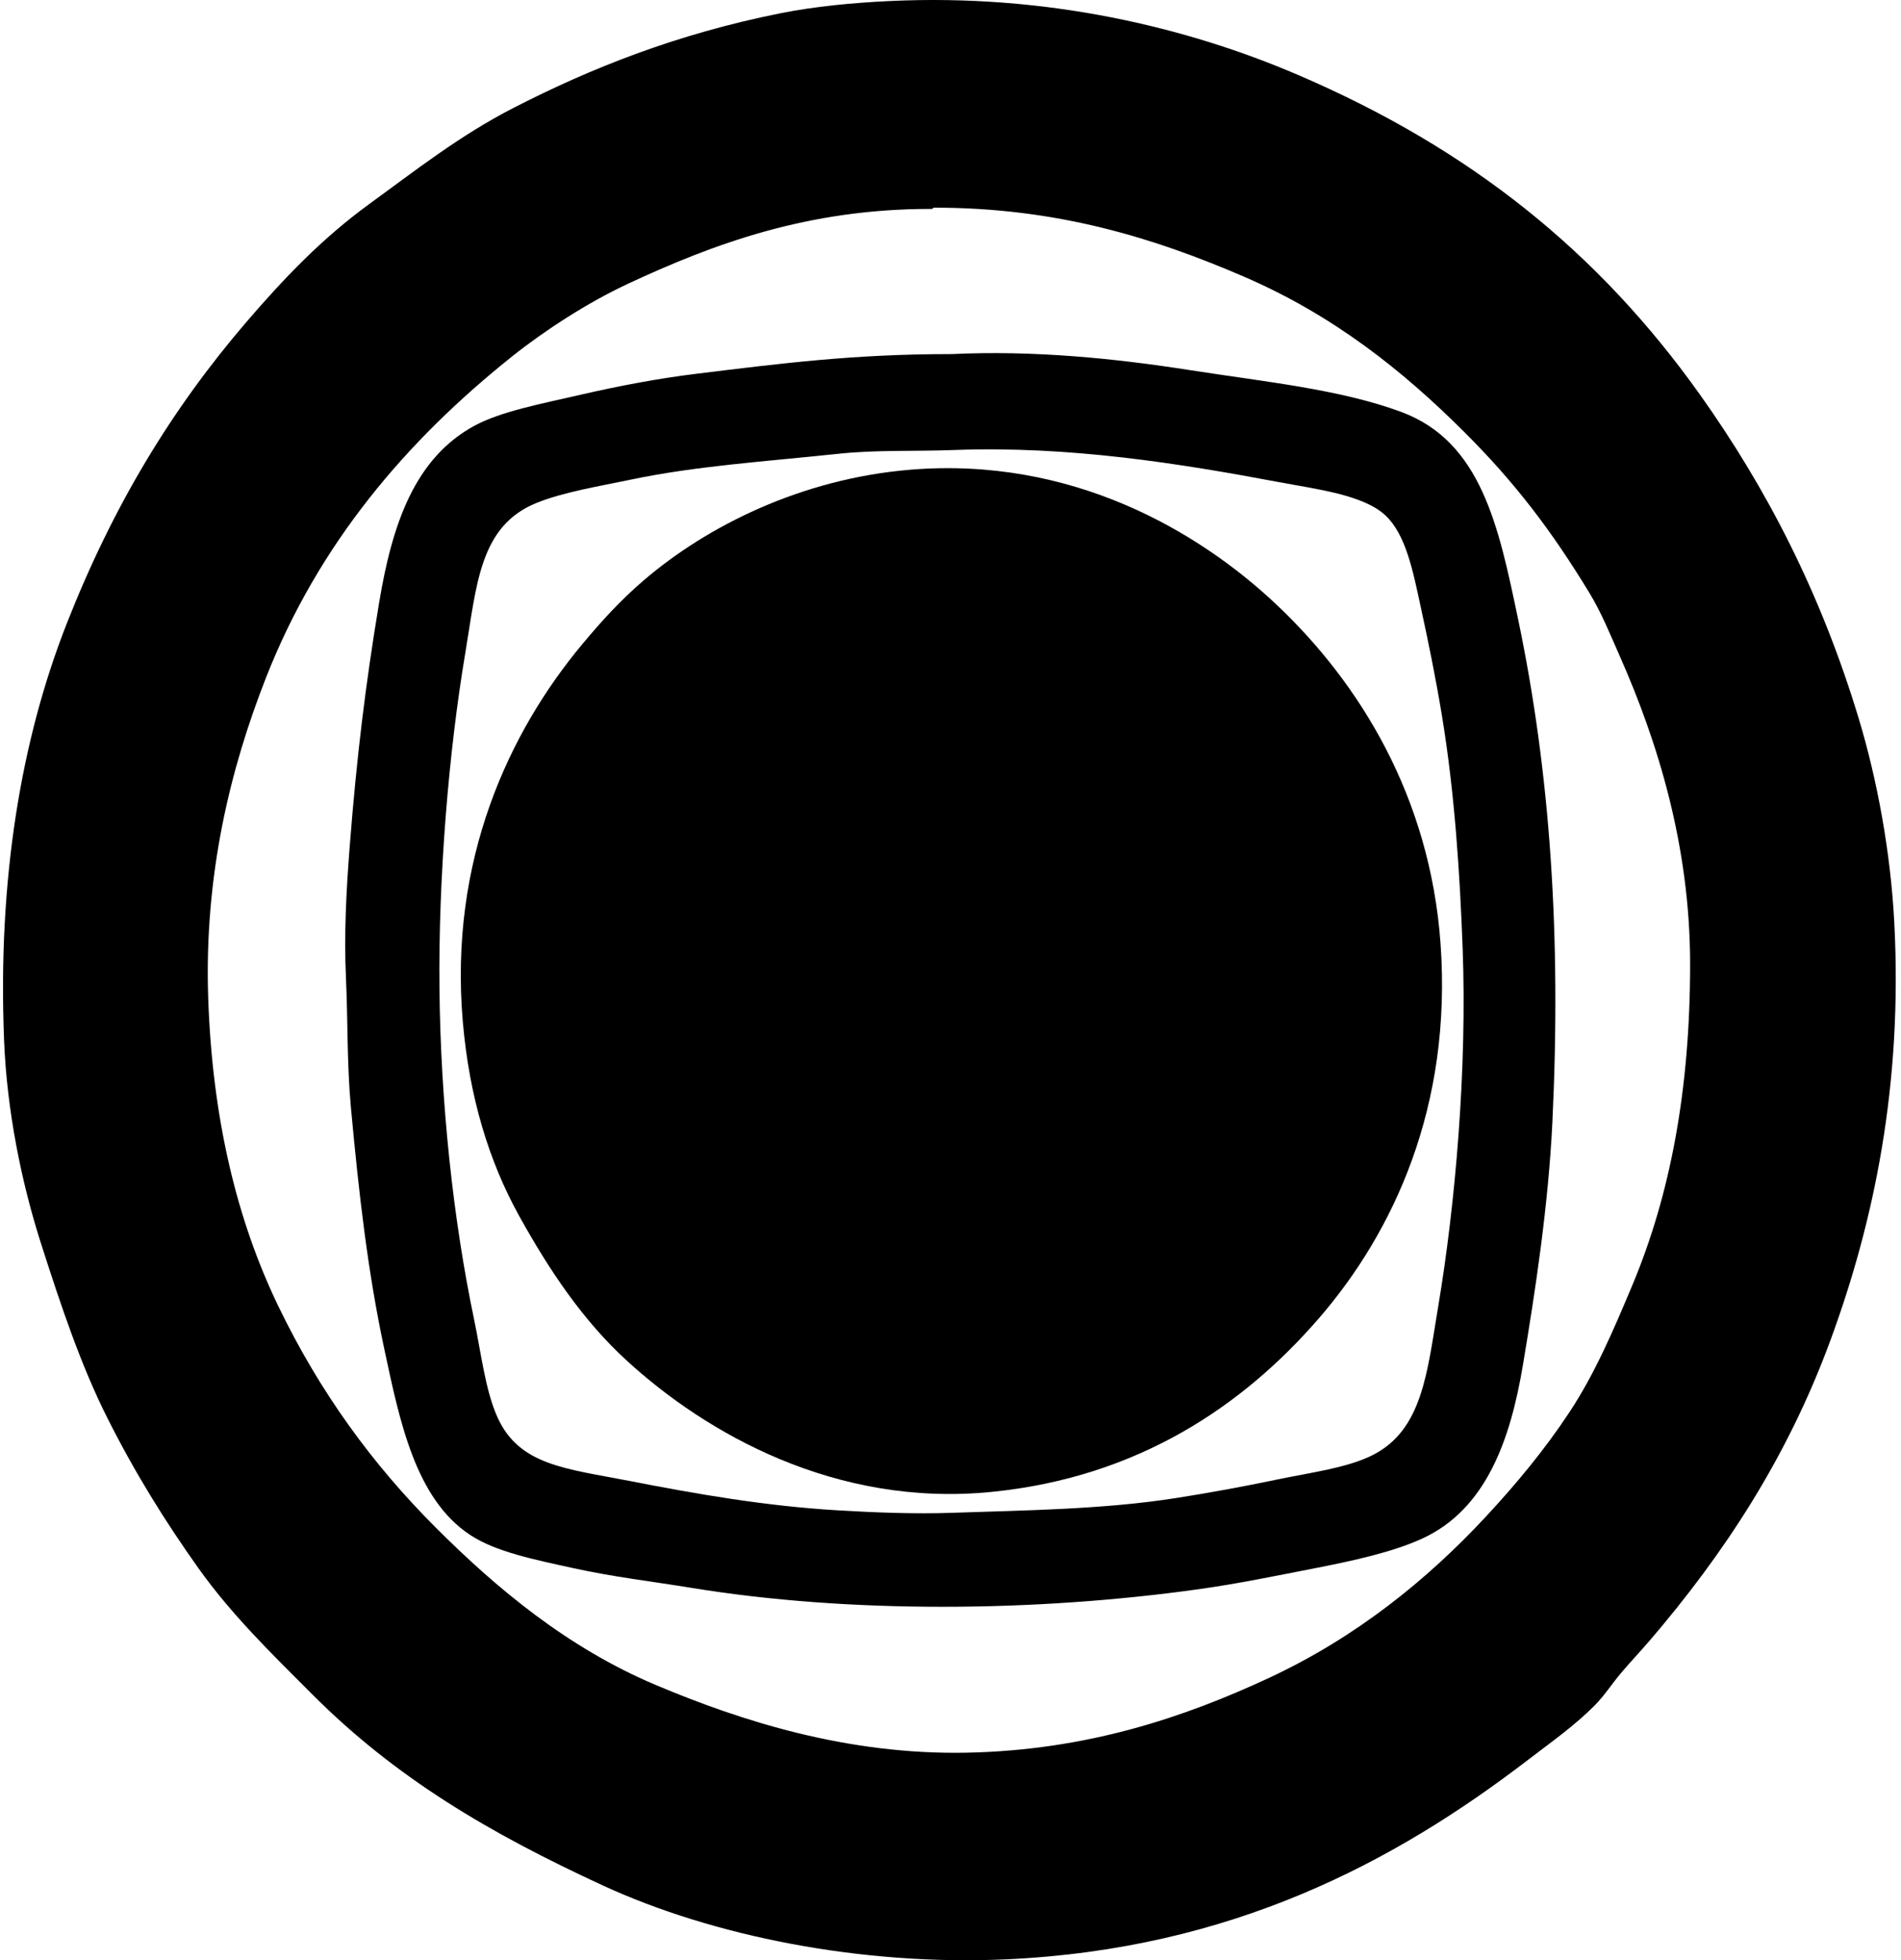 <svg xmlns="http://www.w3.org/2000/svg" width="194" height="200" fill="none" viewBox="0 0 194 200">
  <path fill="#000" fill-rule="evenodd" d="M90.78.106c16.06-.765 30.378 2.69 41.665 7.53 17.637 7.561 30.702 18.105 41.04 32.63 6.737 9.47 12.3 20.153 16.19 33.007 1.903 6.289 3.267 13.696 3.639 20.833.871 16.59-2.084 30.604-6.526 42.671-4.425 12.02-10.875 21.789-18.446 30.623-.962 1.119-1.967 2.178-2.889 3.265-.977 1.15-1.715 2.345-2.762 3.387-2.058 2.058-4.292 3.618-6.777 5.523-13.56 10.395-30.211 19.285-53.212 20.333-14.846.674-29.993-2.382-41.165-7.53-11.601-5.349-21.132-10.968-29.618-19.454-4.182-4.18-8.295-8.182-11.672-12.928-3.35-4.707-6.465-9.693-9.286-15.312-2.7-5.366-4.726-11.41-6.779-17.821-2.009-6.271-3.48-13.585-3.765-20.707-.66-16.467 1.74-30.702 6.4-42.546C11.522 51.653 17.47 41.794 25.14 32.86c3.811-4.437 7.72-8.535 12.55-12.047 4.653-3.382 9.217-6.983 14.684-9.789 7.98-4.098 16.7-7.551 27.234-9.663C83.142.653 87.008.285 90.78.106Zm4.14 21.21c-12.511 0-22.116 3.57-30.874 7.655-4.076 1.904-8.46 4.741-11.8 7.405-10.772 8.601-19.721 19.072-25.097 32.757-3.63 9.244-6.336 20.129-5.899 32.758.424 12.273 2.928 22.623 7.154 31.374 4.204 8.714 9.546 16.074 16.065 22.591 6.18 6.18 13.44 12.263 22.464 16.065 8.692 3.661 19.532 7.147 31.751 6.901 12.141-.242 22.084-3.554 30.874-7.654 8.795-4.106 16.028-9.921 22.089-16.44 3.139-3.38 6.026-6.868 8.532-10.669 2.563-3.883 4.454-8.28 6.402-12.928 3.904-9.313 5.898-20.028 5.898-32.757-.002-12.124-3.347-22.763-7.154-31.377-1.047-2.367-1.911-4.513-3.137-6.526-3.846-6.318-7.529-11.17-12.678-16.315-6.33-6.333-13.452-12.004-22.588-15.94-9.051-3.9-19.02-7.049-31.63-7.027-.076 0-.147.125-.124.125-.082.003-.165.003-.248.003Z" clip-rule="evenodd"/>
  <path fill="#000" fill-rule="evenodd" d="M97.181 36.126c8.307-.395 16.634.444 24.22 1.631 7.701 1.204 15.339 1.955 21.588 4.268 8.192 3.031 9.96 11.728 11.922 21.085 3.299 15.716 4.422 32.343 3.515 51.331-.412 8.609-1.776 17.468-3.014 24.85-1.249 7.437-3.672 14.677-10.292 17.696-3.031 1.383-6.99 2.247-10.916 3.012-3.878.758-7.859 1.582-11.797 2.134-16.845 2.362-35.804 2.492-51.834-.125-4.04-.66-7.937-1.107-12.05-2.009-4.025-.883-7.937-1.67-10.542-3.39-5.616-3.703-7.203-11.672-8.785-19.076-1.64-7.679-2.556-15.528-3.39-24.598-.404-4.422-.304-8.959-.5-13.178-.203-4.385.025-8.775.375-13.303.722-9.285 1.627-16.653 3.012-24.975 1.325-7.961 3.608-14.76 9.786-18.073 2.657-1.423 6.679-2.193 10.794-3.137 3.868-.888 7.856-1.651 11.797-2.134 8.737-1.072 16.073-2.004 25.856-2.006.086-.003.17.002.255-.003ZM85.634 46.292c-7.645.807-14.578 1.246-21.21 2.634-3.274.687-6.895 1.268-9.664 2.384-5.825 2.35-6.102 8.32-7.276 15.312-1.705 10.132-2.755 22.986-2.637 34.261.122 11.677 1.41 23.585 3.514 33.635.741 3.532 1.153 7.27 2.387 10.042 2.202 4.956 7.017 5.278 13.428 6.526 6.858 1.337 13.862 2.57 21.336 3.012 3.713.221 7.823.385 11.674.25 7.299-.25 15.435-.338 22.839-1.506 3.38-.532 6.86-1.167 10.289-1.884 3.519-.733 7.206-1.196 9.791-2.509 5.072-2.577 5.543-8.471 6.651-15.061 1.781-10.588 2.968-24.428 2.509-36.648-.284-7.536-.797-15.77-2.133-23.844-.623-3.757-1.349-7.321-2.134-10.92-.778-3.573-1.489-7.423-3.638-9.412-2.266-2.092-7.026-2.654-10.919-3.387-10.016-1.886-21.335-3.699-33.007-3.265-4.17.157-7.969-.024-11.8.38Z" clip-rule="evenodd"/>
  <path fill="#000" fill-rule="evenodd" d="M92.914 47.923c16.351-1.347 29.341 6.183 37.397 13.806 8.433 7.973 15.609 19.535 16.696 34.513 1.204 16.661-4.813 29.491-12.426 38.278-7.689 8.877-18.404 16.2-33.382 17.696-15.925 1.592-29.15-5.969-37.273-13.428-4.466-4.098-7.848-9.158-10.92-14.684-3.143-5.658-5.113-12.229-5.773-19.829-1.437-16.558 4.746-29.616 12.173-38.529 2.006-2.408 3.931-4.515 6.276-6.526 6.456-5.538 16.09-10.38 27.232-11.297Z" clip-rule="evenodd"/>
</svg>
